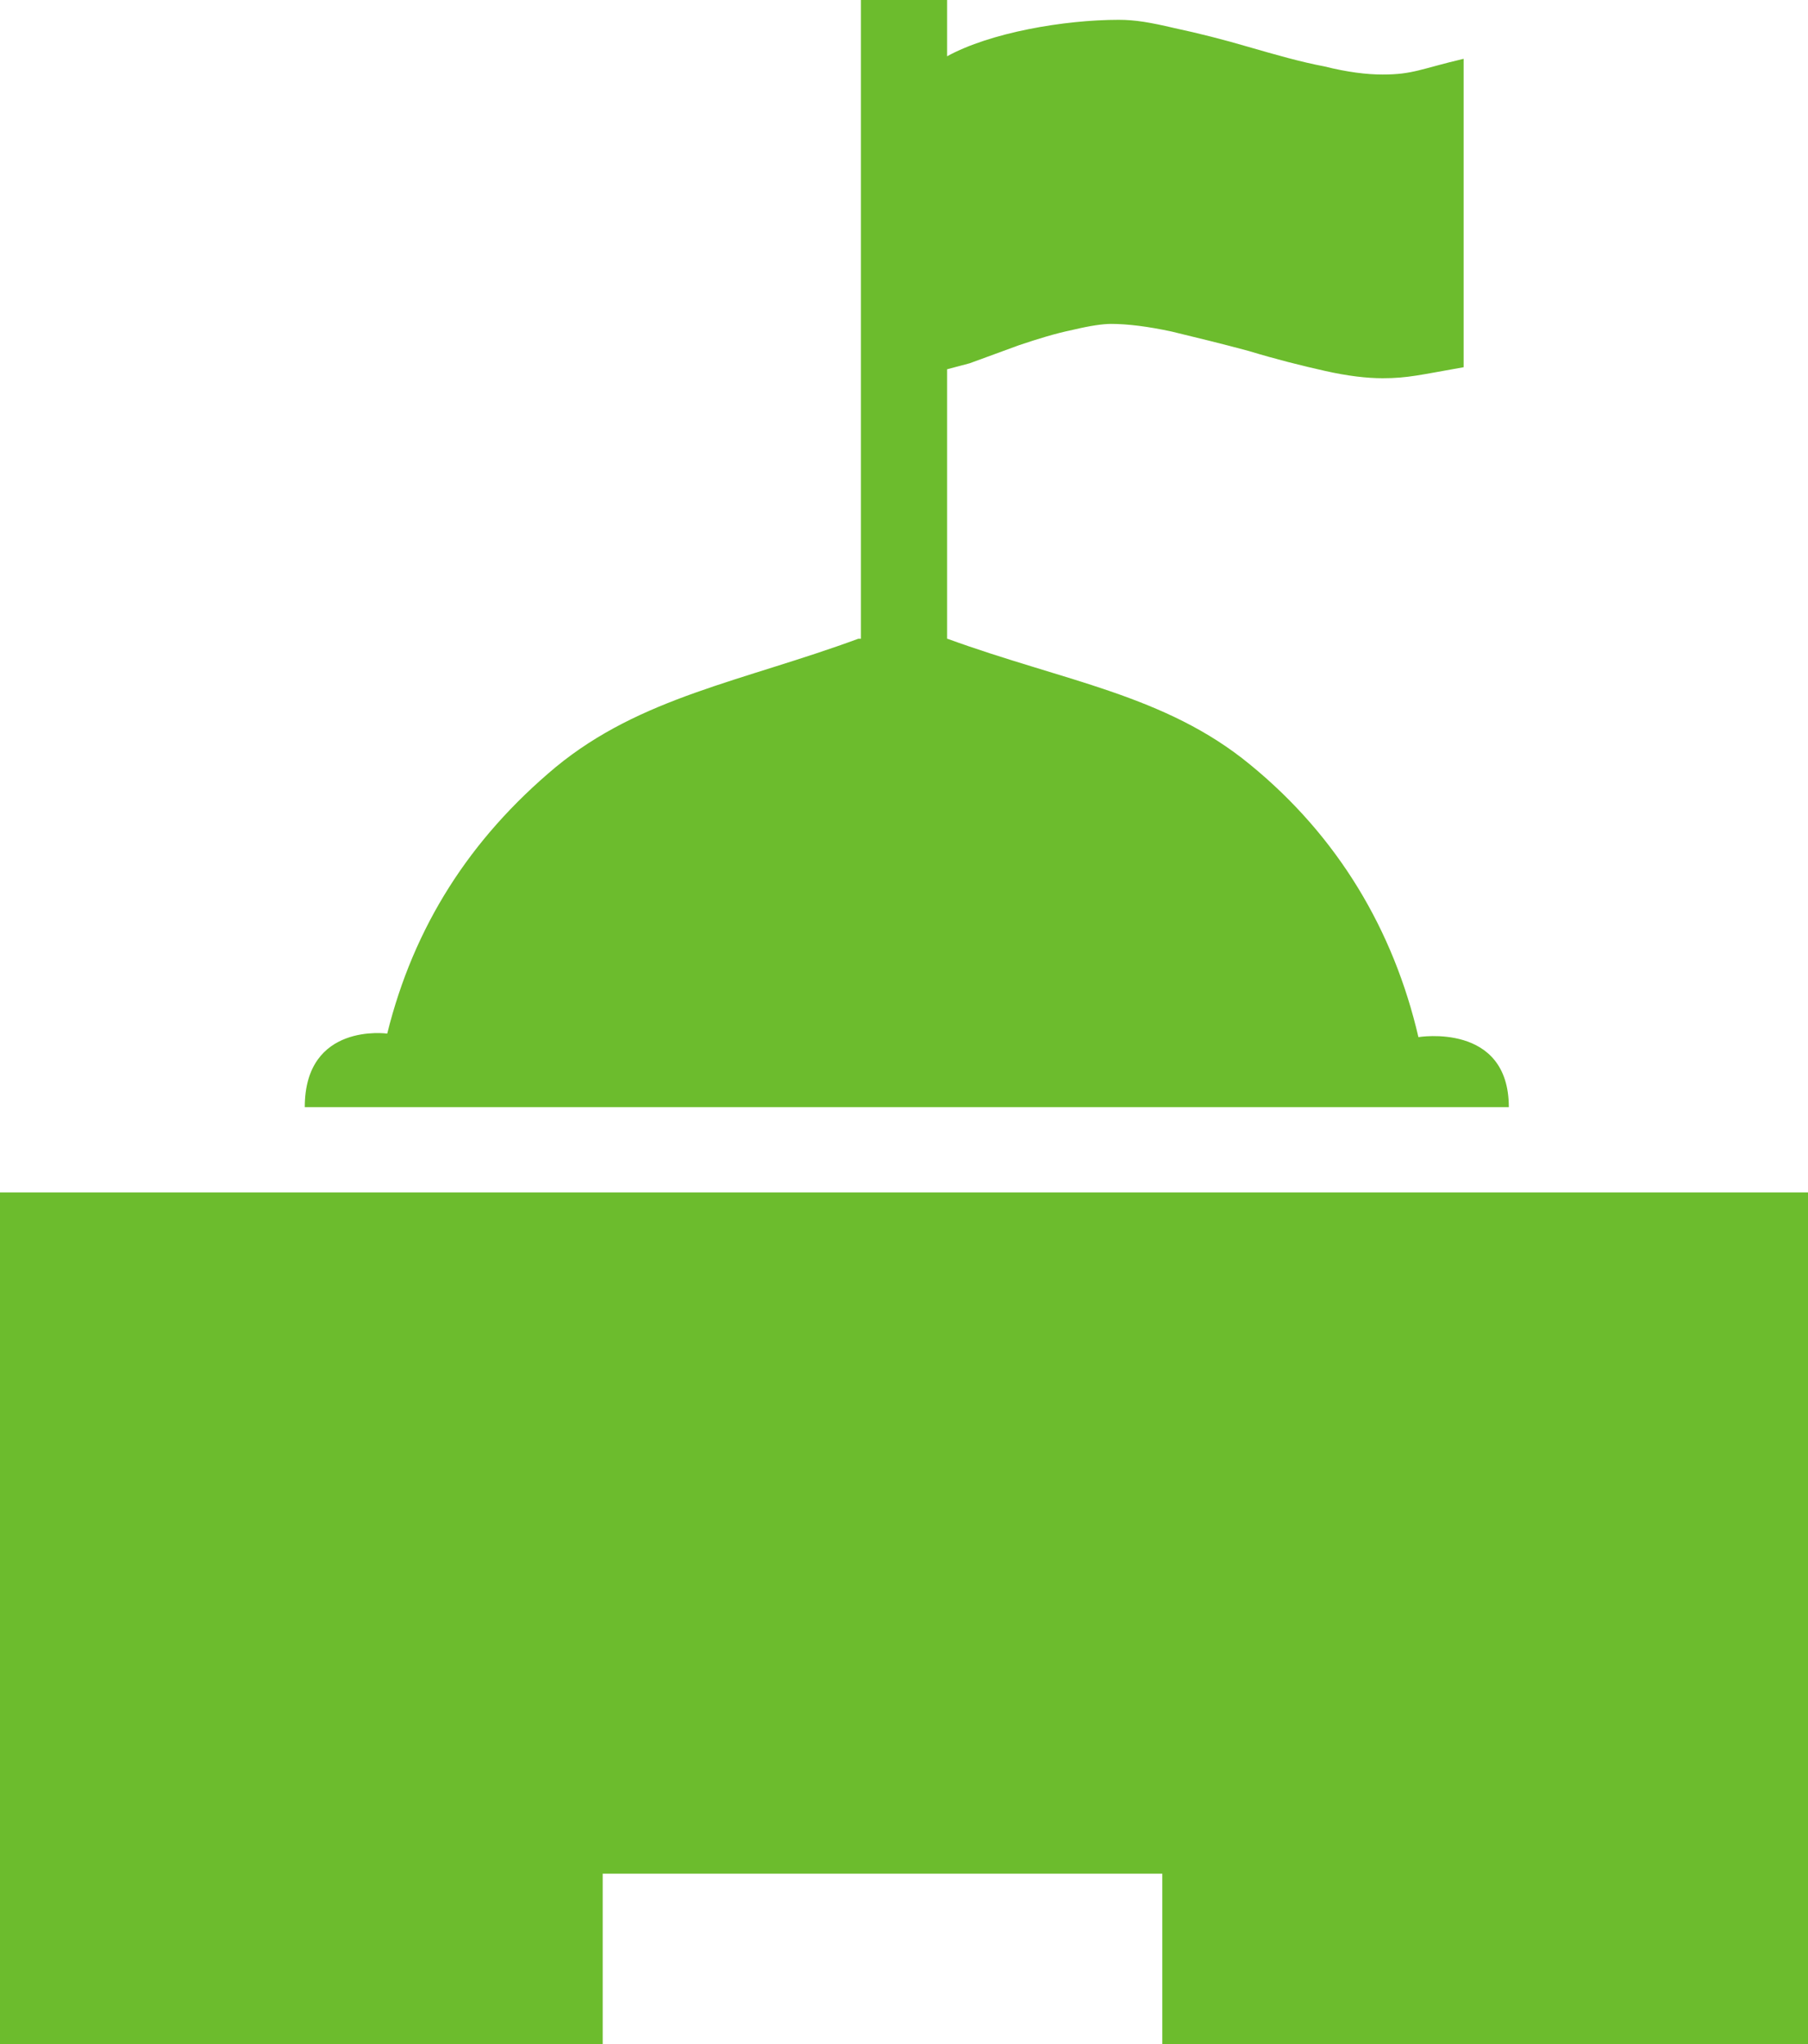<?xml version="1.0" encoding="UTF-8"?>
<svg xmlns="http://www.w3.org/2000/svg" width="23" height="26" viewBox="0 0 23 26" fill="none">
  <path d="M23 15.167V26H14.786V23.833H7.667V26H0V15.167H23ZM18.044 13.192C17.729 11.833 17.02 10.638 15.902 9.725C14.82 8.835 13.539 8.667 12.053 8.125H12.048V4.697L12.335 4.621L12.963 4.391C13.204 4.31 13.423 4.242 13.65 4.195C13.874 4.142 14.029 4.12 14.135 4.12C14.342 4.12 14.603 4.152 14.908 4.218C15.219 4.293 15.551 4.374 15.887 4.465C16.238 4.571 16.552 4.65 16.856 4.718C17.145 4.783 17.388 4.811 17.589 4.811C17.909 4.811 18.071 4.767 18.619 4.671V0.748C18.071 0.877 17.974 0.948 17.588 0.948C17.387 0.948 17.139 0.918 16.849 0.845C16.546 0.788 16.234 0.698 15.883 0.597C15.57 0.505 15.253 0.424 14.934 0.356C14.636 0.286 14.443 0.252 14.233 0.252C13.536 0.252 12.595 0.415 12.048 0.716V0H10.952V8.125H10.918C9.444 8.667 8.153 8.866 7.071 9.756C5.975 10.67 5.263 11.788 4.926 13.147C4.926 13.147 3.877 13 3.877 14.083H19.194C19.194 13 18.044 13.192 18.044 13.192Z" fill="#6CBC2D"></path>
</svg>

